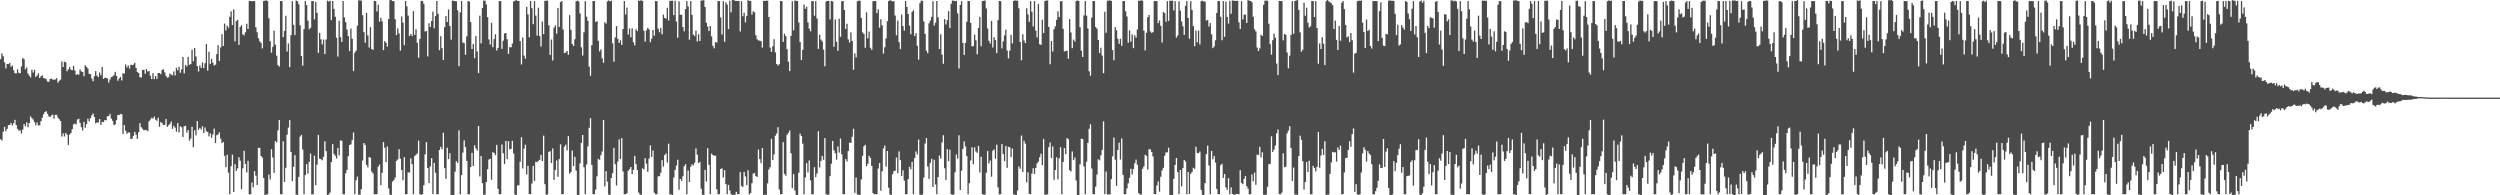 <svg xmlns="http://www.w3.org/2000/svg" width="1920" height="150"><path d="M0 45.474h1v61.453H0zM1 40.885h1v67.018H1zM2 43.231h1v57.954H2zM3 47.868h1v49.554H3zM4 52.542h1v48.142H4zM5 49.095h1v49.872H5zM6 49.249h1v46.828H6zM7 48.303h1v47.697H7zM8 51.274h1v43.156H8zM9 50.331h1v46.134H9zM10 53.844h1v40.918H10zM11 56.195h1v35.866H11zM12 56.348h1v39.735H12zM13 53.245h1v45.658H13zM14 55.980h1v44.399H14zM15 56.229h1v43.887H15zM16 51.061h1v51.453H16zM17 44.481h1v54.987H17zM18 45.573h1v49.643H18zM19 53.199h1v43.761H19zM20 51.782h1v42.209H20zM21 56.406h1v41.350H21zM22 58.049h1v36.393H22zM23 59.429h1v29.902H23zM24 53.483h1v37.221H24zM25 55.676h1v36.130H25zM26 53.666h1v40.075H26zM27 59.045h1v37.199H27zM28 57.955h1v36.157H28zM29 56.342h1v40.034H29zM30 59.928h1v36.299H30zM31 58.582h1v34.525H31zM32 57.898h1v32.529H32zM33 59.850h1v27.926H33zM34 60.228h1v25.809H34zM35 60.848h1v24.562H35zM36 62.606h1v24.775H36zM37 62.846h1v26.519H37zM38 60.677h1v29.160H38zM39 60.345h1v28.258H39zM40 61.130h1v26.917H40zM41 61.169h1v29.970H41zM42 61.047h1v27.180H42zM43 60.020h1v28.206H43zM44 63.480h1v26.761H44zM45 62.093h1v29.485H45zM46 61.176h1v31.776H46zM47 47.221h1v57.631H47zM48 51.469h1v50.966H48zM49 47.376h1v57.441H49zM50 47.781h1v54.388H50zM51 54.746h1v48.627H51zM52 53.256h1v58.039H52zM53 51.492h1v51.865H53zM54 53.453h1v48.618H54zM55 53.913h1v45.317H55zM56 50.526h1v45.033H56zM57 54.119h1v40.815H57zM58 57.491h1v37.990H58zM59 56.889h1v34.866H59zM60 57.394h1v33.838H60zM61 53.419h1v41.012H61zM62 54.895h1v42.822H62zM63 55.179h1v45.097H63zM64 58.589h1v35.008H64zM65 50.137h1v47.890H65zM66 51.453h1v43.884H66zM67 52.709h1v38.471H67zM68 56.701h1v36.574H68zM69 56.996h1v33.806H69zM70 60.338h1v28.215H70zM71 62.416h1v24.706H71zM72 58.624h1v31.225H72zM73 54.561h1v40.133H73zM74 58.067h1v35.930H74zM75 59.166h1v34.974H75zM76 55.657h1v35.729H76zM77 57.767h1v38.171H77zM78 51.478h1v42.142H78zM79 60.585h1v33.234H79zM80 59.653h1v32.518H80zM81 59.834h1v32.607H81zM82 60.198h1v29.023H82zM83 63.364h1v25.830H83zM84 61.022h1v26.473H84zM85 59.173h1v31.927H85zM86 58.738h1v34.038H86zM87 57.793h1v38.366H87zM88 55.174h1v40.380H88zM89 58.333h1v33.957H89zM90 61.995h1v26.326H90zM91 60.274h1v28.077H91zM92 59.132h1v28.350H92zM93 61.777h1v25.956H93zM94 56.314h1v46.526H94zM95 56.424h1v39.659H95zM96 49.491h1v50.922H96zM97 51.849h1v50.868H97zM98 50.260h1v51.449H98zM99 52.620h1v49.181H99zM100 49.736h1v56.999H100zM101 50.095h1v56.343H101zM102 49.635h1v54.713H102zM103 48.214h1v53.085H103zM104 52.194h1v51.227H104zM105 55.211h1v51.515H105zM106 56.060h1v45.546H106zM107 59.269h1v35.296H107zM108 59.562h1v38.107H108zM109 53.773h1v45.175H109zM110 53.494h1v46.702H110zM111 56.662h1v43.053H111zM112 53.066h1v46.919H112zM113 54.909h1v45.882H113zM114 54.613h1v38.514H114zM115 58.223h1v33.513H115zM116 60.715h1v29.725H116zM117 56.163h1v34.951H117zM118 60.796h1v28.700H118zM119 58.379h1v33.463H119zM120 60.562h1v32.202H120zM121 56.154h1v34.214H121zM122 56.042h1v41.408H122zM123 56.980h1v36.761H123zM124 53.792h1v40.803H124zM125 53.144h1v42.946H125zM126 55.570h1v40.353H126zM127 58.241h1v33.090H127zM128 59.583h1v37.782H128zM129 59.274h1v36.970H129zM130 56.543h1v38.636H130zM131 57.298h1v36.040H131zM132 57.788h1v41.165H132zM133 54.815h1v41.774H133zM134 57.951h1v40.110H134zM135 52.064h1v49.133H135zM136 53.957h1v40.604H136zM137 51.233h1v50.510H137zM138 55.888h1v41.092H138zM139 53.231h1v44.514H139zM140 43.783h1v61.405H140zM141 56.300h1v40.609H141zM142 49.798h1v46.855H142zM143 51.061h1v50.799H143zM144 43.684h1v56.212H144zM145 49.805h1v58.245H145zM146 49.212h1v57.183H146zM147 38.145h1v59.174H147zM148 47.033h1v65.997H148zM149 36.861h1v63.188H149zM150 43.346h1v60.581H150zM151 50.750h1v42.213H151zM152 54.874h1v44.791H152zM153 50.214h1v48.009H153zM154 52.176h1v47.233H154zM155 47.944h1v49.043H155zM156 52.366h1v49.854H156zM157 48.512h1v49.380H157zM158 33.831h1v66.956H158zM159 54.220h1v47.134H159zM160 39.716h1v65.035H160zM161 49.086h1v53.346H161zM162 45.163h1v60.602H162zM163 48.104h1v55.148H163zM164 50.304h1v48.414H164zM165 49.674h1v60.188H165zM166 41.586h1v62.300H166zM167 34.744h1v68.450H167zM168 46.843h1v54.848H168zM169 36.401h1v70.146H169zM170 26.244h1v83.705H170zM171 35.298h1v73.632H171zM172 18.118h1v101.563H172zM173 23.449h1v104.976H173zM174 19.663h1v99.176H174zM175 21.238h1v111.378H175zM176 12.881h1v136.249H176zM177 8.691h1v118.938H177zM178 19.194h1v99.519H178zM179 7.185h1v140.240H179zM180 31.803h1v94.337H180zM181 16.216h1v114.990H181zM182 15.280h1v114.005H182zM183 34.438h1v86.288H183zM184 20.576h1v102.836H184zM185 19.427h1v125.853H185zM186 26.445h1v102.831H186zM187 27.063h1v88.727H187zM188 24.790h1v101.046H188zM189 18.249h1v114.179H189zM190 22.231h1v101.259H190zM191 0.675h1v148.672H191zM192 0.758h1v148.391H192zM193 0.922h1v139.199H193zM194 0.874h1v142.971H194zM195 0.829h1v130.625H195zM196 20.927h1v113.985H196zM197 24.781h1v117.320H197zM198 29.315h1v84.207H198zM199 31.709h1v81.891H199zM200 32.975h1v86.835H200zM201 37.170h1v83.909H201zM202 0.730h1v135.919H202zM203 0.497h1v149.320H203zM204 0.320h1v149.105H204zM205 0.742h1v148.485H205zM206 13.982h1v120.046H206zM207 31.677h1v106.146H207zM208 40.448h1v74.131H208zM209 36.008h1v84.923H209zM210 23.554h1v109.265H210zM211 34.303h1v73.971H211zM212 42.751h1v66.510H212zM213 50.038h1v50.133H213zM214 51.128h1v41.069H214zM215 0.792h1v148.421H215zM216 0.847h1v148.325H216zM217 28.500h1v80.048H217zM218 23.751h1v115.986H218zM219 12.071h1v116.814H219zM220 39.597h1v63.831H220zM221 33.334h1v64.676H221zM222 51.485h1v40.732H222zM223 26.969h1v89.746H223zM224 0.845h1v138.269H224zM225 19.004h1v109.103H225zM226 26.983h1v92.135H226zM227 0.430h1v149.043H227zM228 0.968h1v148.824H228zM229 3.312h1v132.527H229zM230 19.480h1v85.443H230zM231 42.961h1v60.659H231zM232 50.432h1v64.431H232zM233 22.375h1v126.778H233zM234 0.865h1v133.582H234zM235 3.967h1v122.108H235zM236 15.903h1v117.425H236zM237 22.462h1v101.778H237zM238 21.343h1v96.599H238zM239 0.808h1v148.434H239zM240 0.842h1v148.368H240zM241 14.877h1v104.729H241zM242 1.419h1v140.758H242zM243 9.888h1v116.544H243zM244 40.643h1v63.007H244zM245 25.237h1v96.665H245zM246 30.187h1v92.062H246zM247 34.172h1v88.950H247zM248 30.439h1v90.048H248zM249 41.494h1v66.983H249zM250 30.386h1v85.720H250zM251 0.467h1v149.485H251zM252 1.225h1v148.192H252zM253 0.531h1v147.327H253zM254 15.454h1v108.993H254zM255 0.771h1v109.908H255zM256 6.814h1v111.380H256zM257 12.827h1v106.761H257zM258 28.954h1v92.749H258zM259 43.469h1v70.149H259zM260 15.978h1v103.325H260zM261 28.544h1v79.347H261zM262 32.135h1v75.955H262zM263 0.764h1v148.423H263zM264 13.367h1v135.786H264zM265 17.038h1v116.063H265zM266 22.717h1v107.734H266zM267 27.763h1v92.177H267zM268 39.283h1v72.058H268zM269 21.927h1v88.979H269zM270 29.775h1v77.862H270zM271 54.577h1v47.189H271zM272 40.416h1v108.710H272zM273 38.862h1v99.577H273zM274 19.730h1v115.924H274zM275 0.286h1v149.286H275zM276 0.215h1v149.329H276zM277 0.513h1v144.795H277zM278 11.749h1v111.494H278zM279 24.676h1v85.163H279zM280 32.785h1v78.496H280zM281 9.963h1v116.642H281zM282 27.242h1v101.330H282zM283 36.461h1v84.077H283zM284 20.835h1v100.378H284zM285 37.624h1v94.171H285zM286 38.331h1v94.866H286zM287 0.753h1v148.505H287zM288 0.840h1v148.309H288zM289 8.801h1v140.309H289zM290 3.646h1v124.351H290zM291 16.663h1v109.773H291zM292 13.607h1v128.551H292zM293 16.386h1v116.372H293zM294 38.500h1v70.632H294zM295 31.604h1v81.868H295zM296 32.863h1v91.595H296zM297 35.802h1v76.695H297zM298 14.607h1v130.071H298zM299 0.192h1v149.190H299zM300 0.000h1v150.000H300zM301 0.893h1v138.558H301zM302 0.867h1v137.457H302zM303 14.777h1v121.595H303zM304 26.923h1v96.613H304zM305 21.790h1v100.755H305zM306 25.635h1v88.938H306zM307 38.795h1v83.106H307zM308 12.637h1v117.890H308zM309 17.342h1v121.046H309zM310 34.712h1v85.965H310zM311 0.808h1v148.389H311zM312 4.914h1v144.255H312zM313 11.993h1v120.375H313zM314 27.704h1v104.917H314zM315 26.104h1v95.468H315zM316 27.631h1v98.451H316zM317 8.572h1v140.586H317zM318 26.754h1v93.113H318zM319 22.419h1v96.406H319zM320 32.865h1v84.946H320zM321 44.344h1v63.653H321zM322 29.881h1v119.241H322zM323 0.643h1v149.007H323zM324 0.726h1v148.366H324zM325 2.886h1v139.359H325zM326 24.140h1v94.459H326zM327 23.801h1v85.374H327zM328 43.339h1v85.755H328zM329 17.869h1v122.795H329zM330 20.741h1v107.075H330zM331 16.109h1v105.340H331zM332 8.894h1v140.247H332zM333 21.735h1v103.378H333zM334 12.362h1v120.313H334zM335 0.762h1v148.464H335zM336 10.634h1v138.510H336zM337 38.541h1v76.656H337zM338 27.736h1v85.024H338zM339 37.024h1v77.567H339zM340 46.042h1v55.956H340zM341 20.766h1v108.359H341zM342 12.275h1v125.081H342zM343 16.830h1v96.619H343zM344 7.194h1v115.026H344zM345 19.949h1v97.766H345zM346 30.466h1v119.325H346zM347 0.364h1v149.329H347zM348 0.710h1v149.105H348zM349 0.870h1v131.041H349zM350 0.936h1v122.856H350zM351 7.899h1v117.216H351zM352 50.782h1v49.339H352zM353 9.428h1v139.741H353zM354 0.863h1v133.614H354zM355 32.668h1v84.539H355zM356 33.158h1v74.603H356zM357 42.032h1v70.959H357zM358 27.953h1v95.601H358zM359 0.746h1v148.457H359zM360 1.243h1v147.965H360zM361 16.983h1v111.378H361zM362 37.637h1v79.723H362zM363 33.701h1v93.873H363zM364 44.714h1v66.848H364zM365 27.621h1v86.345H365zM366 39.532h1v76.162H366zM367 56.099h1v40.655H367zM368 12.041h1v123.422H368zM369 33.316h1v86.507H369zM370 6.164h1v134.525H370zM371 0.428h1v149.174H371zM372 0.526h1v148.956H372zM373 3.442h1v136.342H373zM374 13.213h1v116.743H374zM375 30.254h1v92.293H375zM376 34.204h1v87.727H376zM377 17.532h1v120.488H377zM378 36.273h1v80.595H378zM379 30.045h1v87.452H379zM380 26.310h1v92.939H380zM381 38.736h1v72.520H381zM382 36.820h1v108.213H382zM383 0.810h1v148.384H383zM384 0.872h1v148.293H384zM385 37.546h1v73.381H385zM386 31.236h1v86.441H386zM387 25.761h1v100.231H387zM388 25.346h1v82.920H388zM389 30.141h1v92.108H389zM390 41.382h1v67.073H390zM391 36.191h1v78.544H391zM392 36.360h1v78.002H392zM393 33.488h1v74.667H393zM394 1.053h1v116.804H394zM395 0.497h1v148.940H395zM396 0.169h1v149.696H396zM397 0.609h1v141.829H397zM398 0.787h1v141.378H398zM399 31.606h1v92.591H399zM400 49.519h1v55.864H400zM401 28.768h1v100.586H401zM402 42.682h1v71.508H402zM403 45.081h1v66.077H403zM404 5.257h1v128.697H404zM405 11.037h1v116.274H405zM406 28.622h1v120.355H406zM407 0.778h1v148.405H407zM408 6.251h1v134.706H408zM409 18.597h1v108.771H409zM410 0.863h1v138.118H410zM411 12.028h1v112.202H411zM412 27.331h1v97.116H412zM413 5.910h1v117.583H413zM414 27.686h1v95.095H414zM415 35.662h1v83.289H415zM416 16.521h1v107.191H416zM417 26.239h1v77.908H417zM418 0.680h1v140.735H418zM419 0.492h1v149.014H419zM420 0.490h1v148.901H420zM421 19.476h1v97.136H421zM422 42.183h1v73.930H422zM423 30.366h1v94.834H423zM424 46.511h1v67.512H424zM425 21.240h1v116.890H425zM426 19.505h1v110.975H426zM427 25.859h1v97.359H427zM428 6.198h1v129.565H428zM429 20.613h1v101.625H429zM430 1.616h1v109.253H430zM431 0.819h1v148.350H431zM432 22.662h1v126.482H432zM433 40.743h1v71.966H433zM434 40.366h1v70.758H434zM435 39.153h1v76.322H435zM436 42.071h1v62.481H436zM437 11.616h1v121.739H437zM438 22.923h1v109.172H438zM439 33.723h1v81.936H439zM440 35.307h1v92.223H440zM441 30.135h1v90.311H441zM442 0.986h1v130.059H442zM443 0.458h1v149.261H443zM444 1.085h1v148.629H444zM445 10.361h1v115.067H445zM446 36.372h1v73.337H446zM447 42.666h1v61.002H447zM448 24.815h1v103.635H448zM449 0.867h1v148.256H449zM450 12.813h1v113.451H450zM451 16.031h1v96.349H451zM452 51.139h1v46.988H452zM453 58.239h1v32.547H453zM454 34.696h1v91.927H454zM455 0.760h1v148.460H455zM456 0.854h1v148.304H456zM457 16.919h1v128.741H457zM458 16.200h1v119.240H458zM459 31.327h1v90.698H459zM460 39.494h1v83.232H460zM461 37.910h1v81.248H461zM462 44.845h1v71.493H462zM463 48.198h1v43.973H463zM464 17.097h1v126.036H464zM465 18.192h1v113.232H465zM466 1.055h1v138.530H466zM467 0.291h1v149.176H467zM468 0.982h1v148.718H468zM469 0.554h1v136.145H469zM470 33.293h1v99.700H470zM471 47.429h1v66.061H471zM472 28.706h1v97.388H472zM473 19.995h1v122.417H473zM474 29.897h1v94.180H474zM475 32.984h1v74.072H475zM476 30.938h1v91.222H476zM477 34.481h1v71.623H477zM478 22.353h1v109.327H478zM479 0.797h1v148.382H479zM480 11.094h1v138.080H480zM481 5.825h1v142.596H481zM482 26.516h1v104.633H482zM483 21.945h1v107.974H483zM484 28.599h1v99.680H484zM485 21.721h1v112.053H485zM486 32.423h1v98.057H486zM487 34.866h1v84.846H487zM488 22.435h1v103.623H488zM489 23.911h1v106.720H489zM490 0.547h1v147.313H490zM491 0.497h1v148.849H491zM492 0.190h1v149.634H492zM493 0.668h1v128.631H493zM494 23.605h1v106.532H494zM495 31.938h1v89.526H495zM496 23.254h1v102.461H496zM497 21.423h1v110.584H497zM498 22.602h1v99.217H498zM499 32.407h1v79.320H499zM500 29.670h1v90.867H500zM501 23.064h1v92.522H501zM502 27.374h1v120.616H502zM503 0.742h1v148.476H503zM504 0.854h1v148.299H504zM505 22.060h1v113.440H505zM506 24.788h1v110.511H506zM507 21.549h1v111.048H507zM508 26.358h1v96.571H508zM509 11.199h1v116.745H509zM510 13.804h1v105.273H510zM511 14.413h1v103.378H511zM512 5.972h1v118.798H512zM513 15.772h1v94.543H513zM514 0.675h1v148.615H514zM515 0.572h1v148.830H515zM516 0.584h1v149.302H516zM517 11.616h1v124.731H517zM518 0.552h1v129.892H518zM519 16.610h1v110.629H519zM520 29.004h1v93.694H520zM521 1.046h1v144.646H521zM522 11.307h1v126.109H522zM523 11.302h1v127.624H523zM524 20.739h1v114.695H524zM525 24.044h1v103.598H525zM526 7.038h1v119.061H526zM527 0.803h1v148.370H527zM528 4.923h1v126.056H528zM529 30.446h1v109.295H529zM530 0.851h1v127.207H530zM531 11.476h1v114.660H531zM532 26.553h1v100.526H532zM533 27.702h1v97.292H533zM534 23.536h1v90.423H534zM535 31.876h1v86.949H535zM536 26.326h1v98.862H536zM537 31.490h1v92.841H537zM538 0.446h1v144.449H538zM539 0.316h1v149.242H539zM540 0.137h1v149.744H540zM541 5.365h1v125.111H541zM542 17.443h1v122.014H542zM543 20.439h1v93.383H543zM544 23.870h1v102.628H544zM545 19.986h1v129.128H545zM546 27.958h1v90.069H546zM547 35.175h1v83.854H547zM548 37.109h1v82.548H548zM549 32.304h1v87.265H549zM550 32.769h1v112.637H550zM551 0.806h1v148.382H551zM552 0.849h1v148.299H552zM553 13.371h1v116.400H553zM554 26.521h1v102.728H554zM555 0.854h1v135.500H555zM556 32.082h1v98.620H556zM557 1.859h1v139.510H557zM558 3.511h1v145.631H558zM559 22.350h1v119.613H559zM560 0.636h1v145.644H560zM561 9.487h1v139.671H561zM562 0.005h1v149.995H562zM563 0.000h1v149.602H563zM564 0.625h1v149.004H564zM565 0.719h1v146.580H565zM566 0.771h1v148.338H566zM567 0.707h1v148.460H567zM568 24.174h1v108.013H568zM569 0.966h1v141.762H569zM570 12.488h1v131.126H570zM571 9.805h1v122.248H571zM572 17.173h1v118.311H572zM573 12.124h1v129.984H573zM574 0.151h1v130.604H574zM575 0.639h1v148.734H575zM576 0.737h1v147.475H576zM577 11.208h1v129.590H577zM578 8.656h1v124.715H578zM579 9.455h1v123.339H579zM580 27.026h1v108.233H580zM581 30.139h1v105.743H581zM582 31.011h1v83.909H582zM583 31.247h1v90.959H583zM584 31.664h1v93.658H584zM585 36.486h1v77.205H585zM586 0.700h1v149.171H586zM587 0.604h1v148.917H587zM588 0.554h1v149.121H588zM589 0.497h1v140.366H589zM590 13.076h1v117.061H590zM591 36.568h1v91.829H591zM592 39.883h1v66.736H592zM593 35.518h1v87.432H593zM594 30.112h1v88.515H594zM595 40.265h1v63.914H595zM596 49.157h1v53.442H596zM597 50.333h1v47.343H597zM598 49.287h1v96.258H598zM599 0.776h1v148.400H599zM600 0.858h1v148.293H600zM601 32.140h1v77.059H601zM602 25.930h1v107.675H602zM603 27.743h1v107.235H603zM604 37.834h1v65.626H604zM605 47.404h1v54.564H605zM606 54.554h1v45.704H606zM607 27.605h1v90.176H607zM608 0.858h1v143.580H608zM609 23.284h1v110.465H609zM610 0.350h1v145.960H610zM611 0.666h1v148.986H611zM612 0.735h1v149.055H612zM613 17.317h1v115.280H613zM614 32.185h1v70.405H614zM615 46.083h1v58.343H615zM616 38.308h1v71.987H616zM617 3.481h1v145.667H617zM618 6.683h1v129.657H618zM619 5.175h1v120.068H619zM620 17.216h1v115.200H620zM621 22.014h1v101.172H621zM622 24.076h1v114.452H622zM623 0.794h1v148.457H623zM624 0.847h1v148.304H624zM625 12.078h1v116.354H625zM626 0.849h1v135.205H626zM627 14.172h1v119.025H627zM628 37.518h1v63.323H628zM629 26.667h1v101.925H629zM630 30.430h1v93.168H630zM631 31.801h1v87.949H631zM632 38.104h1v84.621H632zM633 50.894h1v55.205H633zM634 1.055h1v148.109H634zM635 0.650h1v148.984H635zM636 0.714h1v148.789H636zM637 14.941h1v120.325H637zM638 0.735h1v124.982H638zM639 1.089h1v107.143H639zM640 35.900h1v79.611H640zM641 14.948h1v102.746H641zM642 32.078h1v90.547H642zM643 39.036h1v73.417H643zM644 14.440h1v102.792H644zM645 28.255h1v78.118H645zM646 0.968h1v117.550H646zM647 0.758h1v148.439H647zM648 7.663h1v141.490H648zM649 22.220h1v99.952H649zM650 18.235h1v105.768H650zM651 30.235h1v85.804H651zM652 32.689h1v76.828H652zM653 24.902h1v84.923H653zM654 31.387h1v73.625H654zM655 53.579h1v45.294H655zM656 40.981h1v107.126H656zM657 44.078h1v92.246H657zM658 0.936h1v148.466H658zM659 0.483h1v149.032H659zM660 0.586h1v149.185H660zM661 13.779h1v124.028H661zM662 24.879h1v94.807H662zM663 26.086h1v86.322H663zM664 36.644h1v74.585H664zM665 9.492h1v118.221H665zM666 29.446h1v96.285H666zM667 24.284h1v95.367H667zM668 36.658h1v84.578H668zM669 38.253h1v89.190H669zM670 0.952h1v147.329H670zM671 0.767h1v148.499H671zM672 0.849h1v148.293H672zM673 10.011h1v139.140H673zM674 7.100h1v122.394H674zM675 21.254h1v103.937H675zM676 14.731h1v131.779H676zM677 19.478h1v112.103H677zM678 41.096h1v73.047H678zM679 36.344h1v75.479H679zM680 29.441h1v98.581H680zM681 16.287h1v99.700H681zM682 0.881h1v143.305H682zM683 0.103h1v149.206H683zM684 0.613h1v149.274H684zM685 1.039h1v132.801H685zM686 0.881h1v130.581H686zM687 11.922h1v119.151H687zM688 27.159h1v93.820H688zM689 15.834h1v117.189H689zM690 32.343h1v83.912H690zM691 37.701h1v85.292H691zM692 11.163h1v124.005H692zM693 20.041h1v110.742H693zM694 23.515h1v115.210H694zM695 0.755h1v148.457H695zM696 5.390h1v143.756H696zM697 10.730h1v126.752H697zM698 19.753h1v108.350H698zM699 26.312h1v103.628H699zM700 9.098h1v115.234H700zM701 7.839h1v141.302H701zM702 27.679h1v93.701H702zM703 25.438h1v90.879H703zM704 35.131h1v83.534H704zM705 45.799h1v61.380H705zM706 2.467h1v147.047H706zM707 0.531h1v149.343H707zM708 0.595h1v148.830H708zM709 16.468h1v119.963H709zM710 25.996h1v84.218H710zM711 38.914h1v67.105H711zM712 40.867h1v86.988H712zM713 17.935h1v119.467H713zM714 15.818h1v109.238H714zM715 12.897h1v109.048H715zM716 0.861h1v142.763H716zM717 19.684h1v102.998H717zM718 17.338h1v124.379H718zM719 0.751h1v148.457H719zM720 13.307h1v122.664H720zM721 37.679h1v81.756H721zM722 26.321h1v95.491H722zM723 41.904h1v67.560H723zM724 48.951h1v54.862H724zM725 14.623h1v114.628H725zM726 18.810h1v119.405H726zM727 15.468h1v99.018H727zM728 8.542h1v115.264H728zM729 21.570h1v93.358H729zM730 2.852h1v146.368H730zM731 0.417h1v149.213H731zM732 0.538h1v148.801H732zM733 0.904h1v131.471H733zM734 0.687h1v117.953H734zM735 10.279h1v111.558H735zM736 52.622h1v51.293H736zM737 3.799h1v142.113H737zM738 0.858h1v130.219H738zM739 32.973h1v81.414H739zM740 42.174h1v66.365H740zM741 32.902h1v79.625H741zM742 16.768h1v103.154H742zM743 0.737h1v148.457H743zM744 0.861h1v139.842H744zM745 17.574h1v105.624H745zM746 35.573h1v77.480H746zM747 35.415h1v90.701H747zM748 26.644h1v86.535H748zM749 30.931h1v85.434H749zM750 41.686h1v75.741H750zM751 21.442h1v90.604H751zM752 12.927h1v119.506H752zM753 35.534h1v84.848H753zM754 0.803h1v148.338H754zM755 0.609h1v148.878H755zM756 0.341h1v149.126H756zM757 6.539h1v126.081H757zM758 21.934h1v94.081H758zM759 31.350h1v94.257H759zM760 33.369h1v89.915H760zM761 16.022h1v119.714H761zM762 36.477h1v79.242H762zM763 28.580h1v86.207H763zM764 30.725h1v91.195H764zM765 40.750h1v70.343H765zM766 15.461h1v128.405H766zM767 0.769h1v148.512H767zM768 0.874h1v148.274H768zM769 37.148h1v73.458H769zM770 31.803h1v86.551H770zM771 27.161h1v96.629H771zM772 22.781h1v89.352H772zM773 38.775h1v90.128H773zM774 44.831h1v67.899H774zM775 38.965h1v74.177H775zM776 26.802h1v93.838H776zM777 33.309h1v80.744H777zM778 0.730h1v148.551H778zM779 0.275h1v149.261H779zM780 0.497h1v149.313H780zM781 0.515h1v145.889H781zM782 6.372h1v121.451H782zM783 32.238h1v97.425H783zM784 46.291h1v57.800H784zM785 26.296h1v105.821H785zM786 31.146h1v76.921H786zM787 33.089h1v77.246H787zM788 6.310h1v133.706H788zM789 11.112h1v121.224H789zM790 16.791h1v132.104H790zM791 0.817h1v148.384H791zM792 9.000h1v124.301H792zM793 20.345h1v108.883H793zM794 0.861h1v132.760H794zM795 23.502h1v105.544H795zM796 28.732h1v96.736H796zM797 2.895h1v121.281H797zM798 34.012h1v86.764H798zM799 34.440h1v83.578H799zM800 15.106h1v111.739H800zM801 25.413h1v81.382H801zM802 0.801h1v148.688H802zM803 0.352h1v149.256H803zM804 0.362h1v148.851H804zM805 20.611h1v92.373H805zM806 49.363h1v60.028H806zM807 31.490h1v89.968H807zM808 39.562h1v72.962H808zM809 22.456h1v115.690H809zM810 20.219h1v110.375H810zM811 15.278h1v105.514H811zM812 8.636h1v129.114H812zM813 13.177h1v108.441H813zM814 0.970h1v112.146H814zM815 0.822h1v148.345H815zM816 22.044h1v102.362H816zM817 39.521h1v74.200H817zM818 39.164h1v79.210H818zM819 38.935h1v67.089H819zM820 45.113h1v61.811H820zM821 14.713h1v115.988H821zM822 24.950h1v106.741H822zM823 36.974h1v79.327H823zM824 30.418h1v92.525H824zM825 31.892h1v89.101H825zM826 0.657h1v137.933H826zM827 0.346h1v149.654H827zM828 0.742h1v149.183H828zM829 20.956h1v105.248H829zM830 38.912h1v67.560H830zM831 43.751h1v63.076H831zM832 11.879h1v115.891H832zM833 0.842h1v148.281H833zM834 12.030h1v112.119H834zM835 21.881h1v87.846H835zM836 54.744h1v44.196H836zM837 58.150h1v37.263H837zM838 13.497h1v115.942H838zM839 0.760h1v148.414H839zM840 0.847h1v148.297H840zM841 20.739h1v122.598H841zM842 22.064h1v111.996H842zM843 30.654h1v91.653H843zM844 40.727h1v82.426H844zM845 36.671h1v82.694H845zM846 42.716h1v72.362H846zM847 56.195h1v37.027H847zM848 9.011h1v140.124H848zM849 25.120h1v106.562H849zM850 0.506h1v148.789H850zM851 0.444h1v148.906H851zM852 0.183h1v149.119H852zM853 0.694h1v136.866H853zM854 38.429h1v81.646H854zM855 46.268h1v59.393H855zM856 20.833h1v101.833H856zM857 23.312h1v119.426H857zM858 29.750h1v85.463H858zM859 33.685h1v75.894H859zM860 29.778h1v92.815H860zM861 35.236h1v71.034H861zM862 0.785h1v133.573H862zM863 0.822h1v148.357H863zM864 8.665h1v140.481H864zM865 12.666h1v132.076H865zM866 32.803h1v108.043H866zM867 23.364h1v113.168H867zM868 32.053h1v97.519H868zM869 26.488h1v107.492H869zM870 36.946h1v92.834H870zM871 27.157h1v98.222H871zM872 28.958h1v93.614H872zM873 22.643h1v103.857H873zM874 0.437h1v147.942H874zM875 0.641h1v148.759H875zM876 0.158h1v149.245H876zM877 0.549h1v129.096H877zM878 23.557h1v104.218H878zM879 38.681h1v80.190H879zM880 25.079h1v94.552H880zM881 13.229h1v116.976H881zM882 11.444h1v103.156H882zM883 24.126h1v90.609H883zM884 25.255h1v91.465H884zM885 24.687h1v95.486H885zM886 0.863h1v148.135H886zM887 0.764h1v148.432H887zM888 0.847h1v141.659H888zM889 17.780h1v121.541H889zM890 15.726h1v131.513H890zM891 19.826h1v115.951H891zM892 32.682h1v98.242H892zM893 9.100h1v119.787H893zM894 10.098h1v109.542H894zM895 16.679h1v100.398H895zM896 0.847h1v116.143H896zM897 16.070h1v97.388H897zM898 0.584h1v149.105H898zM899 0.549h1v149.229H899zM900 0.547h1v149.158H900zM901 8.045h1v129.325H901zM902 0.858h1v125.804H902zM903 28.903h1v92.422H903zM904 27.280h1v104.937H904zM905 1.041h1v147.990H905zM906 8.169h1v122.399H906zM907 16.450h1v126.674H907zM908 20.215h1v108.927H908zM909 26.820h1v96.056H909zM910 4.468h1v119.597H910zM911 0.819h1v148.407H911zM912 13.772h1v118.254H912zM913 29.757h1v119.215H913zM914 0.851h1v132.607H914zM915 7.610h1v124.484H915zM916 20.064h1v108.787H916zM917 35.468h1v94.173H917zM918 23.495h1v89.176H918zM919 32.481h1v84.981H919zM920 23.492h1v94.186H920zM921 34.119h1v82.328H921zM922 0.943h1v144.852H922zM923 0.460h1v149.133H923zM924 1.174h1v148.576H924zM925 1.156h1v139.503H925zM926 15.793h1v102.604H926zM927 15.317h1v96.502H927zM928 20.398h1v106.674H928zM929 17.736h1v131.390H929zM930 26.301h1v89.638H930zM931 36.964h1v85.356H931zM932 35.619h1v84.159H932zM933 30.949h1v93.861H933zM934 9.949h1v135.097H934zM935 0.792h1v148.407H935zM936 0.861h1v148.281H936zM937 12.904h1v113.960H937zM938 30.924h1v94.889H938zM939 0.858h1v135.797H939zM940 28.198h1v105.400H940zM941 1.208h1v142.703H941zM942 12.982h1v132.825H942zM943 18.068h1v118.792H943zM944 0.652h1v148.515H944zM945 10.586h1v133.342H945zM946 0.350h1v148.611H946zM947 0.524h1v149.009H947zM948 0.668h1v148.819H948zM949 0.591h1v148.318H949zM950 0.682h1v148.379H950zM951 17.136h1v132.049H951zM952 22.211h1v108.489H952zM953 0.925h1v139.549H953zM954 14.925h1v126.551H954zM955 11.192h1v126.182H955zM956 11.286h1v123.928H956zM957 17.674h1v125.315H957zM958 0.073h1v144.807H958zM959 0.517h1v148.801H959zM960 0.771h1v148.361H960zM961 1.669h1v132.325H961zM962 12.861h1v126.374H962zM963 22.401h1v110.133H963zM964 24.106h1v117.810H964zM965 36.504h1v82.207H965zM966 39.116h1v80.012H966zM967 37.189h1v75.534H967zM968 26.614h1v94.278H968zM969 27.621h1v89.304H969zM970 3.683h1v145.892H970zM971 0.581h1v149.073H971zM972 0.339h1v149.094H972zM973 0.636h1v142.834H973zM974 18.157h1v108.022H974zM975 33.875h1v91.914H975zM976 41.986h1v62.740H976zM977 30.890h1v85.862H977zM978 25.825h1v89.016H978zM979 28.988h1v82.774H979zM980 48.848h1v53.497H980zM981 57.644h1v41.801H981zM982 0.728h1v148.386H982zM983 0.767h1v148.421H983zM984 0.847h1v147.095H984zM985 30.995h1v86.789H985zM986 26.024h1v102.495H986zM987 26.711h1v101.357H987zM988 40.265h1v62.177H988zM989 52.460h1v47.821H989zM990 42.769h1v54.127H990zM991 26.846h1v86.894H991zM992 0.863h1v138.073H992zM993 25.887h1v102.808H993zM994 0.785h1v148.670H994zM995 0.433h1v148.997H995zM996 0.032h1v149.654H996zM997 7.613h1v112.222H997zM998 24.875h1v79.318H998zM999 39.720h1v67.636H999zM1000 38.175h1v85.580H1000zM1001 2.058h1v143.561H1001zM1002 12.083h1v127.812H1002zM1003 5.965h1v118.448H1003zM1004 17.404h1v114.726H1004zM1005 21.149h1v102.252H1005zM1006 20.160h1v129.021H1006zM1007 0.748h1v148.480H1007zM1008 0.822h1v126.502H1008zM1009 13.131h1v115.846H1009zM1010 0.847h1v130.762H1010zM1011 21.492h1v106.667H1011zM1012 48.878h1v52.490H1012zM1013 33.353h1v95.455H1013zM1014 37.626h1v81.817H1014zM1015 28.542h1v85.811H1015zM1016 33.611h1v85.370H1016zM1017 49.986h1v58.446H1017zM1018 0.883h1v148.956H1018zM1019 0.018h1v149.540H1019zM1020 0.966h1v148.492H1020zM1021 1.776h1v131.764H1021zM1022 2.538h1v122.163H1022zM1023 4.012h1v112.600H1023zM1024 22.259h1v94.829H1024zM1025 15.827h1v101.057H1025zM1026 30.611h1v93.511H1026zM1027 38.402h1v74.866H1027zM1028 19.897h1v95.280H1028zM1029 31.297h1v80.535H1029zM1030 2.076h1v147.109H1030zM1031 0.826h1v148.343H1031zM1032 6.963h1v125.486H1032zM1033 19.141h1v102.282H1033zM1034 28.750h1v92.456H1034zM1035 27.896h1v87.359H1035zM1036 32.327h1v76.232H1036zM1037 25.349h1v87.402H1037zM1038 30.904h1v72.128H1038zM1039 55.746h1v42.857H1039zM1040 41.274h1v106.073H1040zM1041 40.627h1v100.827H1041zM1042 0.920h1v148.389H1042zM1043 0.513h1v149.261H1043zM1044 0.538h1v148.615H1044zM1045 0.529h1v131.977H1045zM1046 17.411h1v100.391H1046zM1047 24.561h1v88.524H1047zM1048 36.832h1v78.160H1048zM1049 14.985h1v109.130H1049zM1050 23.811h1v92.140H1050zM1051 22.890h1v95.024H1051zM1052 35.271h1v83.795H1052zM1053 37.253h1v88.821H1053zM1054 0.829h1v148.343H1054zM1055 0.794h1v148.460H1055zM1056 0.778h1v146.072H1056zM1057 0.856h1v143.323H1057zM1058 31.611h1v107.245H1058zM1059 8.498h1v117.741H1059zM1060 1.776h1v127.265H1060zM1061 29.052h1v99.863H1061zM1062 34.998h1v71.760H1062zM1063 35.360h1v92.921H1063zM1064 25.990h1v90.513H1064zM1065 26.434h1v87.420H1065zM1066 0.584h1v143.733H1066zM1067 0.270h1v149.387H1067zM1068 0.627h1v149.217H1068zM1069 0.577h1v148.808H1069zM1070 0.698h1v123.055H1070zM1071 10.577h1v120.906H1071zM1072 26.921h1v98.155H1072zM1073 18.993h1v100.126H1073zM1074 34.980h1v79.192H1074zM1075 34.035h1v76.695H1075zM1076 19.254h1v113.468H1076zM1077 21.069h1v107.224H1077zM1078 22.726h1v126.464H1078zM1079 0.840h1v148.331H1079zM1080 1.479h1v133.774H1080zM1081 10.341h1v124.790H1081zM1082 14.754h1v119.936H1082zM1083 23.744h1v100.657H1083zM1084 6.651h1v116.390H1084zM1085 0.861h1v141.794H1085zM1086 26.521h1v96.574H1086zM1087 19.975h1v95.385H1087zM1088 28.606h1v86.548H1088zM1089 43.785h1v63.172H1089zM1090 1.009h1v148.560H1090zM1091 0.414h1v149.448H1091zM1092 2.165h1v146.191H1092zM1093 0.636h1v142.751H1093zM1094 25.259h1v89.853H1094zM1095 40.803h1v64.825H1095zM1096 19.929h1v104.298H1096zM1097 21.673h1v112.129H1097zM1098 13.284h1v112.767H1098zM1099 13.724h1v128.727H1099zM1100 14.085h1v118.210H1100zM1101 21.259h1v105.514H1101zM1102 1.376h1v147.759H1102zM1103 0.824h1v148.366H1103zM1104 9.238h1v121.842H1104zM1105 34.190h1v87.372H1105zM1106 23.515h1v99.886H1106zM1107 38.045h1v79.934H1107zM1108 50.510h1v53.269H1108zM1109 10.796h1v127.510H1109zM1110 11.270h1v116.159H1110zM1111 16.376h1v99.611H1111zM1112 14.857h1v111.222H1112zM1113 26.871h1v89.879H1113zM1114 0.357h1v149.176H1114zM1115 0.366h1v149.254H1115zM1116 0.948h1v148.940H1116zM1117 0.515h1v125.477H1117zM1118 1.064h1v117.816H1118zM1119 6.750h1v121.721H1119zM1120 39.221h1v88.027H1120zM1121 0.851h1v144.113H1121zM1122 8.569h1v132.424H1122zM1123 29.457h1v84.859H1123zM1124 41.512h1v72.197H1124zM1125 30.368h1v76.347H1125zM1126 14.390h1v134.772H1126zM1127 0.719h1v148.453H1127zM1128 7.191h1v141.955H1128zM1129 20.332h1v103.596H1129zM1130 30.466h1v83.429H1130zM1131 31.986h1v94.257H1131zM1132 23.454h1v95.283H1132zM1133 32.265h1v83.454H1133zM1134 44.531h1v73.500H1134zM1135 12.037h1v99.752H1135zM1136 27.351h1v107.036H1136zM1137 29.938h1v88.837H1137zM1138 0.469h1v148.764H1138zM1139 0.494h1v149.483H1139zM1140 0.581h1v148.723H1140zM1141 0.586h1v132.305H1141zM1142 13.454h1v113.664H1142zM1143 34.138h1v95.816H1143zM1144 22.151h1v104.262H1144zM1145 28.114h1v103.999H1145zM1146 38.171h1v78.863H1146zM1147 24.085h1v99.066H1147zM1148 39.420h1v80.929H1148zM1149 32.094h1v76.592H1149zM1150 3.699h1v145.448H1150zM1151 0.833h1v148.345H1151zM1152 0.851h1v148.295H1152zM1153 39.027h1v72.122H1153zM1154 34.598h1v81.765H1154zM1155 23.948h1v99.693H1155zM1156 24.529h1v97.448H1156zM1157 37.608h1v78.448H1157zM1158 46.619h1v59.265H1158zM1159 38.741h1v78.824H1159zM1160 33.707h1v81.691H1160zM1161 32.364h1v74.731H1161zM1162 0.389h1v148.753H1162zM1163 0.243h1v149.171H1163zM1164 0.286h1v149.412H1164zM1165 0.607h1v141.446H1165zM1166 0.932h1v138.260H1166zM1167 33.712h1v95.542H1167zM1168 38.535h1v63.532H1168zM1169 21.842h1v111.412H1169zM1170 42.160h1v67.954H1170zM1171 17.173h1v100.496H1171zM1172 17.008h1v119.941H1172zM1173 17.834h1v105.635H1173zM1174 6.736h1v142.243H1174zM1175 0.806h1v148.386H1175zM1176 2.854h1v117.377H1176zM1177 13.882h1v113.669H1177zM1178 0.865h1v130.391H1178zM1179 25.967h1v103.898H1179zM1180 37.594h1v69.528H1180zM1181 0.829h1v118.448H1181zM1182 33.994h1v86.379H1182zM1183 16.477h1v98.056H1183zM1184 25.225h1v97.798H1184zM1185 24.813h1v85.216H1185zM1186 0.570h1v143.477H1186zM1187 0.586h1v149.343H1187zM1188 0.540h1v148.494H1188zM1189 15.047h1v107.466H1189zM1190 38.315h1v81.202H1190zM1191 35.019h1v85.020H1191zM1192 44.623h1v68.677H1192zM1193 22.057h1v118.767H1193zM1194 20.652h1v108.377H1194zM1195 15.072h1v110.577H1195zM1196 15.122h1v134.019H1196zM1197 22.245h1v104.010H1197zM1198 7.617h1v141.513H1198zM1199 0.783h1v148.382H1199zM1200 23.259h1v103.310H1200zM1201 37.729h1v74.532H1201zM1202 38.825h1v77.027H1202zM1203 37.175h1v73.461H1203zM1204 47.850h1v57.668H1204zM1205 4.241h1v129.203H1205zM1206 24.786h1v113.472H1206zM1207 37.679h1v80.854H1207zM1208 28.649h1v100.012H1208zM1209 30.180h1v90.485H1209zM1210 0.545h1v132.222H1210zM1211 0.520h1v149.306H1211zM1212 4.880h1v145.026H1212zM1213 5.157h1v122.973H1213zM1214 28.851h1v84.172H1214zM1215 42.755h1v63.864H1215zM1216 12.087h1v121.865H1216zM1217 0.865h1v148.286H1217zM1218 13.122h1v107.038H1218zM1219 18.899h1v92.943H1219zM1220 55.710h1v44.404H1220zM1221 57.305h1v34.862H1221zM1222 17.695h1v131.467H1222zM1223 0.819h1v148.341H1223zM1224 0.847h1v148.299H1224zM1225 18.446h1v116.072H1225zM1226 19.524h1v110.813H1226zM1227 31.441h1v96.402H1227zM1228 37.253h1v86.464H1228zM1229 40.661h1v79.316H1229zM1230 44.804h1v71.410H1230zM1231 53.925h1v37.977H1231zM1232 14.557h1v126.867H1232zM1233 23.678h1v109.153H1233zM1234 0.993h1v148.309H1234zM1235 0.309h1v149.437H1235zM1236 0.618h1v149.082H1236zM1237 0.579h1v135.946H1237zM1238 29.832h1v102.458H1238zM1239 44.183h1v63.726H1239zM1240 19.254h1v104.976H1240zM1241 21.627h1v116.709H1241zM1242 31.739h1v79.350H1242zM1243 32.089h1v91.595H1243zM1244 31.409h1v77.352H1244zM1245 33.994h1v70.009H1245zM1246 0.774h1v148.389H1246zM1247 0.792h1v148.418H1247zM1248 12.490h1v136.658H1248zM1249 17.493h1v124.530H1249zM1250 23.904h1v120.229H1250zM1251 33.822h1v112.690H1251zM1252 18.674h1v116.249H1252zM1253 26.582h1v109.494H1253zM1254 32.034h1v93.491H1254zM1255 29.063h1v98.977H1255zM1256 27.372h1v102.442H1256zM1257 18.963h1v107.793H1257zM1258 1.279h1v147.910H1258zM1259 0.339h1v149.219H1259zM1260 0.593h1v149.210H1260zM1261 0.684h1v136.036H1261zM1262 24.001h1v104.498H1262zM1263 25.058h1v94.646H1263zM1264 23.918h1v100.547H1264zM1265 11.016h1v130.153H1265zM1266 31.789h1v91.483H1266zM1267 22.895h1v94.287H1267zM1268 23.676h1v95.811H1268zM1269 28.427h1v89.126H1269zM1270 0.861h1v148.313H1270zM1271 0.790h1v148.430H1271zM1272 0.861h1v139.922H1272zM1273 25.708h1v104.839H1273zM1274 24.140h1v109.856H1274zM1275 15.807h1v116.718H1275zM1276 28.681h1v101.442H1276zM1277 1.392h1v125.305H1277zM1278 19.798h1v101.856H1278zM1279 0.870h1v114.664H1279zM1280 4.156h1v108.404H1280zM1281 18.883h1v89.851H1281zM1282 0.970h1v146.834H1282zM1283 0.401h1v149.430H1283zM1284 0.597h1v148.718H1284zM1285 0.883h1v133.806H1285zM1286 19.771h1v107.922H1286zM1287 24.861h1v103.417H1287zM1288 13.378h1v117.597H1288zM1289 7.187h1v141.179H1289zM1290 10.876h1v127.679H1290zM1291 10.231h1v121.497H1291zM1292 13.378h1v111.742H1292zM1293 12.728h1v108.711H1293zM1294 2.005h1v147.171H1294zM1295 0.829h1v148.357H1295zM1296 6.816h1v130.016H1296zM1297 0.851h1v148.288H1297zM1298 13.360h1v117.956H1298zM1299 5.983h1v128.219H1299zM1300 24.049h1v108.306H1300zM1301 21.996h1v106.036H1301zM1302 30.226h1v91.028H1302zM1303 27.255h1v92.586H1303zM1304 25.779h1v92.852H1304zM1305 33.067h1v97.450H1305zM1306 1.563h1v147.624H1306zM1307 0.602h1v148.753H1307zM1308 0.517h1v148.785H1308zM1309 0.579h1v140.524H1309zM1310 29.860h1v95.301H1310zM1311 17.381h1v92.884H1311zM1312 20.551h1v105.095H1312zM1313 11.668h1v137.471H1313zM1314 25.921h1v94.205H1314zM1315 35.159h1v79.036H1315zM1316 34.753h1v83.527H1316zM1317 28.935h1v88.874H1317zM1318 7.198h1v139.432H1318zM1319 0.780h1v148.485H1319zM1320 0.865h1v146.915H1320zM1321 19.384h1v109.105H1321zM1322 33.360h1v91.735H1322zM1323 0.854h1v128.050H1323zM1324 16.557h1v119.030H1324zM1325 0.758h1v143.836H1325zM1326 7.704h1v141.433H1326zM1327 20.306h1v116.027H1327zM1328 0.760h1v148.368H1328zM1329 10.142h1v131.568H1329zM1330 0.316h1v148.894H1330zM1331 0.483h1v149.341H1331zM1332 0.238h1v149.634H1332zM1333 0.707h1v141.073H1333zM1334 0.629h1v143.996H1334zM1335 17.379h1v131.808H1335zM1336 13.621h1v119.840H1336zM1337 0.932h1v148.178H1337zM1338 7.516h1v123.886H1338zM1339 7.272h1v125.665H1339zM1340 19.741h1v111.813H1340zM1341 14.676h1v124.383H1341zM1342 1.392h1v147.995H1342zM1343 0.666h1v148.675H1343zM1344 0.799h1v148.066H1344zM1345 5.777h1v126.420H1345zM1346 13.506h1v120.936H1346zM1347 20.950h1v115.450H1347zM1348 24.323h1v106.642H1348zM1349 35.538h1v79.941H1349zM1350 35.358h1v86.107H1350zM1351 34.300h1v84.578H1351zM1352 20.421h1v97.491H1352zM1353 24.003h1v92.941H1353zM1354 0.783h1v149.091H1354zM1355 0.437h1v149.352H1355zM1356 0.357h1v149.279H1356zM1357 0.488h1v141.176H1357zM1358 29.755h1v98.201H1358zM1359 33.758h1v90.657H1359zM1360 39.354h1v66.523H1360zM1361 33.078h1v93.493H1361zM1362 24.760h1v88.434H1362zM1363 43.778h1v66.642H1363zM1364 48.734h1v53.598H1364zM1365 55.092h1v42.005H1365zM1366 0.902h1v148.276H1366zM1367 0.806h1v148.430H1367zM1368 1.756h1v144.527H1368zM1369 28.727h1v95.214H1369zM1370 26.674h1v103.804H1370zM1371 21.572h1v111.428H1371zM1372 47.031h1v55.095H1372zM1373 51.704h1v46.960H1373zM1374 43.044h1v54.912H1374zM1375 26.791h1v87.240H1375zM1376 0.849h1v134.864H1376zM1377 29.162h1v95.157H1377zM1378 0.707h1v148.769H1378zM1379 0.655h1v148.906H1379zM1380 0.037h1v149.046H1380zM1381 12.440h1v101.817H1381zM1382 47.005h1v54.184H1382zM1383 47.207h1v64.587H1383zM1384 22.771h1v101.417H1384zM1385 0.854h1v144.676H1385zM1386 15.248h1v122.570H1386zM1387 6.450h1v118.697H1387zM1388 21.348h1v112.097H1388zM1389 20.943h1v100.107H1389zM1390 5.770h1v143.417H1390zM1391 0.792h1v148.418H1391zM1392 0.845h1v125.507H1392zM1393 0.870h1v125.461H1393zM1394 10.446h1v126.070H1394zM1395 18.704h1v109.094H1395zM1396 49.322h1v53.271H1396zM1397 31.629h1v95.235H1397zM1398 38.207h1v82.339H1398zM1399 29.796h1v85.857H1399zM1400 32.893h1v85.992H1400zM1401 50.217h1v56.363H1401zM1402 0.792h1v149.105H1402zM1403 0.664h1v148.890H1403zM1404 2.570h1v145.752H1404zM1405 0.522h1v135.450H1405zM1406 0.783h1v125.019H1406zM1407 6.477h1v110.844H1407zM1408 23.795h1v89.304H1408zM1409 12.257h1v109.132H1409zM1410 29.757h1v86.988H1410zM1411 38.887h1v76.480H1411zM1412 21.462h1v89.480H1412zM1413 31.185h1v79.817H1413zM1414 0.849h1v148.400H1414zM1415 0.835h1v148.359H1415zM1416 17.294h1v118.510H1416zM1417 13.030h1v106.802H1417zM1418 30.869h1v96.585H1418zM1419 29.333h1v85.784H1419zM1420 31.476h1v76.200H1420zM1421 27.166h1v86.299H1421zM1422 29.929h1v72.041H1422zM1423 55.083h1v43.401H1423zM1424 37.653h1v104.473H1424zM1425 42.064h1v93.482H1425zM1426 0.284h1v148.650H1426zM1427 0.721h1v148.979H1427zM1428 0.195h1v141.810H1428zM1429 6.658h1v128.057H1429zM1430 29.505h1v91.334H1430zM1431 23.172h1v84.772H1431zM1432 36.607h1v83.758H1432zM1433 13.321h1v113.342H1433zM1434 31.396h1v84.273H1434zM1435 26.749h1v90.865H1435zM1436 30.810h1v88.352H1436zM1437 40.192h1v84.795H1437zM1438 0.758h1v148.382H1438zM1439 0.726h1v148.535H1439zM1440 3.161h1v144.958H1440zM1441 0.840h1v146.480H1441zM1442 31.718h1v105.439H1442zM1443 7.491h1v118.469H1443zM1444 0.870h1v120.082H1444zM1445 29.981h1v96.333H1445zM1446 40.794h1v65.079H1446zM1447 35.323h1v94.232H1447zM1448 30.183h1v86.697H1448zM1449 25.488h1v90.375H1449zM1450 0.135h1v149.046H1450zM1451 0.220h1v149.780H1451zM1452 0.000h1v149.805H1452zM1453 0.694h1v138.846H1453zM1454 23.957h1v97.063H1454zM1455 17.013h1v110.648H1455zM1456 11.508h1v114.408H1456zM1457 26.992h1v96.988H1457zM1458 29.865h1v82.561H1458zM1459 27.585h1v86.033H1459zM1460 23.145h1v116.402H1460zM1461 24.316h1v106.187H1461zM1462 0.826h1v148.345H1462zM1463 0.794h1v148.382H1463zM1464 0.854h1v131.698H1464zM1465 7.544h1v125.152H1465zM1466 14.479h1v121.758H1466zM1467 25.516h1v98.375H1467zM1468 2.284h1v121.334H1468zM1469 4.088h1v142.927H1469zM1470 29.423h1v91.382H1470zM1471 29.453h1v85.997H1471zM1472 31.423h1v83.017H1472zM1473 51.057h1v56.141H1473zM1474 13.197h1v135.885H1474zM1475 0.648h1v148.872H1475zM1476 0.357h1v139.409H1476zM1477 7.088h1v127.507H1477zM1478 29.379h1v86.477H1478zM1479 48.715h1v54.191H1479zM1480 18.821h1v108.379H1480zM1481 9.723h1v125.775H1481zM1482 20.920h1v108.446H1482zM1483 9.846h1v134.395H1483zM1484 12.911h1v117.752H1484zM1485 19.647h1v103.282H1485zM1486 0.819h1v143.614H1486zM1487 0.755h1v148.439H1487zM1488 21.341h1v109.540H1488zM1489 28.271h1v95.395H1489zM1490 42.101h1v87.924H1490zM1491 37.251h1v71.376H1491zM1492 49.443h1v62.953H1492zM1493 9.753h1v130.467H1493zM1494 14.873h1v110.254H1494zM1495 20.354h1v104.454H1495zM1496 15.843h1v108.697H1496zM1497 30.888h1v87.446H1497zM1498 1.554h1v147.768H1498zM1499 0.703h1v148.975H1499zM1500 1.055h1v148.741H1500zM1501 4.017h1v126.299H1501zM1502 0.780h1v116.209H1502zM1503 7.521h1v118.180H1503zM1504 26.363h1v105.544H1504zM1505 0.854h1v138.697H1505zM1506 9.936h1v128.759H1506zM1507 30.592h1v84.845H1507zM1508 41.824h1v69.904H1508zM1509 31.096h1v77.207H1509zM1510 0.726h1v148.441H1510zM1511 0.819h1v148.373H1511zM1512 11.195h1v136.775H1512zM1513 20.119h1v108.281H1513zM1514 41.842h1v74.271H1514zM1515 31.915h1v90.808H1515zM1516 22.378h1v95.063H1516zM1517 30.157h1v84.044H1517zM1518 43.417h1v75.093H1518zM1519 13.470h1v119.130H1519zM1520 26.621h1v104.614H1520zM1521 30.746h1v91.179H1521zM1522 1.041h1v148.258H1522zM1523 0.538h1v149.462H1523zM1524 1.653h1v147.755H1524zM1525 0.510h1v131.895H1525zM1526 30.904h1v95.230H1526zM1527 33.101h1v97.192H1527zM1528 23.117h1v104.864H1528zM1529 24.948h1v110.060H1529zM1530 37.376h1v77.990H1530zM1531 23.930h1v100.851H1531zM1532 34.458h1v86.228H1532zM1533 32.384h1v77.169H1533zM1534 0.767h1v148.391H1534zM1535 0.755h1v148.432H1535zM1536 0.845h1v148.302H1536zM1537 41.238h1v68.540H1537zM1538 33.595h1v81.552H1538zM1539 25.028h1v97.482H1539zM1540 24.623h1v91.771H1540zM1541 41.707h1v67.913H1541zM1542 43.831h1v61.964H1542zM1543 26.951h1v91.257H1543zM1544 28.853h1v88.212H1544zM1545 29.478h1v89.057H1545zM1546 0.700h1v148.691H1546zM1547 0.130h1v149.629H1547zM1548 1.073h1v148.549H1548zM1549 1.154h1v126.717H1549zM1550 23.838h1v109.114H1550zM1551 30.576h1v93.253H1551zM1552 39.274h1v63.378H1552zM1553 32.780h1v100.330H1553zM1554 43.076h1v64.802H1554zM1555 16.642h1v100.023H1555zM1556 8.031h1v131.879H1556zM1557 12.902h1v113.722H1557zM1558 0.794h1v147.652H1558zM1559 0.803h1v148.402H1559zM1560 0.858h1v123.410H1560zM1561 0.861h1v129.574H1561zM1562 5.779h1v125.727H1562zM1563 27.919h1v91.012H1563zM1564 41.125h1v75.084H1564zM1565 0.831h1v119.876H1565zM1566 32.311h1v87.837H1566zM1567 9.666h1v113.346H1567zM1568 23.568h1v86.376H1568zM1569 24.944h1v84.596H1569zM1570 0.682h1v148.693H1570zM1571 0.330h1v149.082H1571zM1572 1.902h1v146.702H1572zM1573 27.413h1v86.134H1573zM1574 50.450h1v59.108H1574zM1575 34.078h1v85.782H1575zM1576 35.344h1v80.570H1576zM1577 19.954h1v122.349H1577zM1578 22.527h1v102.994H1578zM1579 14.843h1v114.053H1579zM1580 22.945h1v126.194H1580zM1581 20.132h1v100.208H1581zM1582 0.847h1v148.286H1582zM1583 0.783h1v148.398H1583zM1584 21.064h1v104.369H1584zM1585 37.823h1v75.399H1585zM1586 46.374h1v74.734H1586zM1587 35.154h1v78.434H1587zM1588 43.815h1v66.381H1588zM1589 12.481h1v122.829H1589zM1590 31.245h1v100.236H1590zM1591 36.722h1v82.062H1591zM1592 32.027h1v95.075H1592zM1593 34.412h1v83.612H1593zM1594 0.570h1v148.327H1594zM1595 0.449h1v149.208H1595zM1596 11.950h1v137.345H1596zM1597 18.766h1v99.892H1597zM1598 48.280h1v55.747H1598zM1599 44.291h1v59.368H1599zM1600 12.277h1v136.871H1600zM1601 0.870h1v141.373H1601zM1602 13.058h1v109.650H1602zM1603 19.691h1v86.111H1603zM1604 55.227h1v41.447H1604zM1605 60.191h1v33.214H1605zM1606 0.806h1v148.357H1606zM1607 0.833h1v148.327H1607zM1608 2.078h1v147.070H1608zM1609 19.517h1v112.316H1609zM1610 37.029h1v92.692H1610zM1611 31.409h1v84.365H1611zM1612 37.253h1v84.299H1612zM1613 40.505h1v78.945H1613zM1614 42.057h1v73.653H1614zM1615 53.584h1v38.549H1615zM1616 15.626h1v124.383H1616zM1617 23.438h1v110.202H1617zM1618 0.845h1v148.457H1618zM1619 0.302h1v149.380H1619zM1620 2.074h1v147.636H1620zM1621 0.554h1v128.205H1621zM1622 37.342h1v83.253H1622zM1623 46.523h1v59.181H1623zM1624 19.656h1v104.781H1624zM1625 21.021h1v120.140H1625zM1626 31.728h1v78.677H1626zM1627 34.332h1v89.279H1627zM1628 29.826h1v78.592H1628zM1629 33.252h1v70.297H1629zM1630 0.801h1v148.357H1630zM1631 0.845h1v148.373H1631zM1632 12.259h1v136.883H1632zM1633 18.594h1v123.095H1633zM1634 22.060h1v117.993H1634zM1635 29.787h1v116.199H1635zM1636 18.668h1v119.929H1636zM1637 23.502h1v103.680H1637zM1638 29.752h1v95.020H1638zM1639 23.614h1v104.390H1639zM1640 24.596h1v109.982H1640zM1641 19.164h1v112.092H1641zM1642 0.515h1v148.794H1642zM1643 0.481h1v149.096H1643zM1644 4.292h1v145.496H1644zM1645 0.874h1v125.301H1645zM1646 26.049h1v93.745H1646zM1647 22.373h1v98.775H1647zM1648 27.319h1v100.005H1648zM1649 6.761h1v131.659H1649zM1650 19.011h1v113.166H1650zM1651 30.581h1v81.870H1651zM1652 25.420h1v92.575H1652zM1653 28.386h1v82.257H1653zM1654 0.831h1v148.434H1654zM1655 0.801h1v148.375H1655zM1656 0.851h1v140.483H1656zM1657 22.128h1v110.346H1657zM1658 20.265h1v114.589H1658zM1659 19.885h1v113.598H1659zM1660 24.893h1v101.035H1660zM1661 3.980h1v128.084H1661zM1662 13.641h1v107.942H1662zM1663 3.717h1v109.622H1663zM1664 7.201h1v108.283H1664zM1665 21.824h1v86.367H1665zM1666 0.904h1v148.048H1666zM1667 0.522h1v148.920H1667zM1668 8.643h1v141.309H1668zM1669 0.998h1v122.577H1669zM1670 37.582h1v89.577H1670zM1671 27.155h1v89.657H1671zM1672 12.570h1v136.560H1672zM1673 4.543h1v137.121H1673zM1674 9.920h1v126.358H1674zM1675 4.143h1v125.113H1675zM1676 13.660h1v107.633H1676zM1677 10.444h1v107.107H1677zM1678 0.819h1v148.359H1678zM1679 0.822h1v148.386H1679zM1680 23.554h1v108.579H1680zM1681 0.861h1v145.257H1681zM1682 20.421h1v117.782H1682zM1683 12.474h1v114.436H1683zM1684 24.271h1v107.084H1684zM1685 27.839h1v96.803H1685zM1686 32.483h1v82.337H1686zM1687 28.132h1v93.600H1687zM1688 28.764h1v90.352H1688zM1689 37.656h1v90.160H1689zM1690 0.849h1v148.519H1690zM1691 0.490h1v148.858H1691zM1692 15.049h1v134.880H1692zM1693 1.339h1v135.759H1693zM1694 32.932h1v86.164H1694zM1695 10.858h1v109.247H1695zM1696 11.652h1v136.349H1696zM1697 18.226h1v130.886H1697zM1698 29.466h1v86.635H1698zM1699 37.029h1v81.760H1699zM1700 35.017h1v91.568H1700zM1701 25.516h1v91.412H1701zM1702 0.810h1v146.118H1702zM1703 0.737h1v148.430H1703zM1704 10.975h1v138.164H1704zM1705 18.908h1v111.813H1705zM1706 18.050h1v108.787H1706zM1707 0.863h1v125.823H1707zM1708 5.207h1v133.076H1708zM1709 0.787h1v148.366H1709zM1710 6.853h1v119.254H1710zM1711 0.636h1v131.451H1711zM1712 0.872h1v148.279H1712zM1713 12.884h1v135.047H1713zM1714 0.032h1v149.936H1714zM1715 0.520h1v149.396H1715zM1716 0.597h1v149.073H1716zM1717 4.216h1v130.957H1717zM1718 0.623h1v146.081H1718zM1719 17.290h1v131.911H1719zM1720 14.214h1v122.646H1720zM1721 0.870h1v141.904H1721zM1722 10.428h1v121.826H1722zM1723 5.715h1v129.229H1723zM1724 12.914h1v117.448H1724zM1725 17.981h1v121.456H1725zM1726 31.366h1v94.367H1726zM1727 47.841h1v52.030H1727zM1728 52.744h1v42.584H1728zM1729 57.012h1v42.303H1729zM1730 52.755h1v44.715H1730zM1731 54.117h1v38.263H1731zM1732 59.466h1v33.534H1732zM1733 57.967h1v31.760H1733zM1734 59.155h1v34.017H1734zM1735 59.548h1v29.194H1735zM1736 59.569h1v27.425H1736zM1737 62.249h1v27.677H1737zM1738 62.066h1v27.203H1738zM1739 61.427h1v25.976H1739zM1740 62.869h1v24.211H1740zM1741 64.197h1v25.242H1741zM1742 64.126h1v24.008H1742zM1743 63.609h1v23.555H1743zM1744 63.540h1v22.282H1744zM1745 64.227h1v19.606H1745zM1746 63.737h1v20.906H1746zM1747 65.582h1v18.338H1747zM1748 63.874h1v19.112H1748zM1749 66.193h1v17.670H1749zM1750 65.250h1v18.226H1750zM1751 66.257h1v18.496H1751zM1752 65.636h1v17.414H1752zM1753 67.566h1v15.878H1753zM1754 64.954h1v19.549H1754zM1755 66.126h1v17.345H1755zM1756 66.472h1v15.690H1756zM1757 66.985h1v14.562H1757zM1758 68.214h1v13.596H1758zM1759 69.370h1v12.415H1759zM1760 69.221h1v12.142H1760zM1761 70.063h1v10.389H1761zM1762 69.260h1v11.176H1762zM1763 69.363h1v12.060H1763zM1764 68.882h1v12.293H1764zM1765 70.148h1v11.174H1765zM1766 68.626h1v12.307H1766zM1767 68.449h1v13.191H1767zM1768 68.834h1v11.437H1768zM1769 69.495h1v10.275H1769zM1770 68.074h1v12.058H1770zM1771 69.800h1v9.698H1771zM1772 70.118h1v9.769H1772zM1773 71.123h1v9.080H1773zM1774 68.401h1v12.907H1774zM1775 62.975h1v19.716H1775zM1776 65.382h1v19.494H1776zM1777 65.582h1v17.871H1777zM1778 63.625h1v22.575H1778zM1779 63.165h1v21.515H1779zM1780 63.132h1v20.918H1780zM1781 65.215h1v18.171H1781zM1782 67.152h1v16.734H1782zM1783 67.264h1v15.912H1783zM1784 67.371h1v14.749H1784zM1785 68.731h1v12.227H1785zM1786 67.513h1v13.577H1786zM1787 67.385h1v16.784H1787zM1788 67.259h1v17.008H1788zM1789 69.713h1v14.280H1789zM1790 69.331h1v13.870H1790zM1791 68.056h1v14.349H1791zM1792 68.946h1v12.712H1792zM1793 69.994h1v12.504H1793zM1794 69.498h1v13.770H1794zM1795 69.619h1v14.777H1795zM1796 71.077h1v10.554H1796zM1797 71.017h1v8.956H1797zM1798 70.880h1v9.270H1798zM1799 70.528h1v10.934H1799zM1800 71.109h1v10.169H1800zM1801 71.642h1v9.453H1801zM1802 71.116h1v9.700H1802zM1803 69.765h1v10.838H1803zM1804 70.303h1v10.060H1804zM1805 70.903h1v8.208H1805zM1806 71.743h1v7.558H1806zM1807 70.837h1v8.425H1807zM1808 71.434h1v7.317H1808zM1809 71.974h1v5.750H1809zM1810 72.091h1v5.864H1810zM1811 71.738h1v6.954H1811zM1812 71.931h1v6.667H1812zM1813 71.512h1v6.743H1813zM1814 70.491h1v8.602H1814zM1815 69.653h1v9.783H1815zM1816 70.608h1v7.826H1816zM1817 72.160h1v5.651H1817zM1818 72.178h1v5.935H1818zM1819 71.741h1v6.599H1819zM1820 71.686h1v5.688H1820zM1821 72.233h1v4.321H1821zM1822 68.786h1v11.788H1822zM1823 67.442h1v13.653H1823zM1824 67.090h1v14.749H1824zM1825 68.433h1v12.133H1825zM1826 67.358h1v13.081H1826zM1827 67.094h1v13.678H1827zM1828 68.465h1v11.632H1828zM1829 69.717h1v9.185H1829zM1830 69.875h1v9.446H1830zM1831 69.827h1v9.718H1831zM1832 70.960h1v8.231H1832zM1833 70.848h1v7.203H1833zM1834 70.729h1v7.901H1834zM1835 70.239h1v8.858H1835zM1836 70.667h1v8.503H1836zM1837 71.491h1v6.992H1837zM1838 71.331h1v7.363H1838zM1839 71.107h1v8.343H1839zM1840 71.491h1v7.045H1840zM1841 71.906h1v6.159H1841zM1842 72.176h1v5.686H1842zM1843 72.324h1v5.445H1843zM1844 72.768h1v4.534H1844zM1845 73.125h1v3.584H1845zM1846 72.913h1v3.788H1846zM1847 72.821h1v4.012H1847zM1848 73.032h1v3.710H1848zM1849 73.279h1v3.257H1849zM1850 73.183h1v3.479H1850zM1851 73.222h1v3.433H1851zM1852 73.476h1v2.824H1852zM1853 74.004h1v2.122H1853zM1854 74.059h1v1.978H1854zM1855 74.139h1v1.797H1855zM1856 74.393h1v1.398H1856zM1857 74.535h1v1.005H1857zM1858 74.510h1v1.000H1858zM1859 74.577h1v1.000H1859zM1860 74.565h1v1.000H1860zM1861 74.691h1v1.000H1861zM1862 74.764h1v1.000H1862zM1863 74.833h1v1.000H1863zM1864 74.897h1v1.000H1864zM1865 74.915h1v1.000H1865zM1866 74.927h1v1.000H1866zM1867 74.936h1v1.000H1867zM1868 74.936h1v1.000H1868zM1869 74.929h1v1.000H1869zM1870 74.931h1v1.000H1870zM1871 74.934h1v1.000H1871zM1872 74.945h1v1.000H1872zM1873 74.929h1v1.000H1873zM1874 74.947h1v1.000H1874zM1875 74.924h1v1.000H1875zM1876 74.947h1v1.000H1876zM1877 74.936h1v1.000H1877zM1878 74.947h1v1.000H1878zM1879 74.947h1v1.000H1879zM1880 74.950h1v1.000H1880zM1881 74.957h1v1.000H1881zM1882 74.961h1v1.000H1882zM1883 74.952h1v1.000H1883zM1884 74.966h1v1.000H1884zM1885 74.954h1v1.000H1885zM1886 74.961h1v1.000H1886zM1887 74.961h1v1.000H1887zM1888 74.952h1v1.000H1888zM1889 74.943h1v1.000H1889zM1890 74.961h1v1.000H1890zM1891 74.947h1v1.000H1891zM1892 74.966h1v1.000H1892zM1893 74.966h1v1.000H1893zM1894 74.961h1v1.000H1894zM1895 74.963h1v1.000H1895zM1896 74.963h1v1.000H1896zM1897 74.968h1v1.000H1897zM1898 74.961h1v1.000H1898zM1899 74.970h1v1.000H1899zM1900 74.966h1v1.000H1900zM1901 74.966h1v1.000H1901zM1902 74.973h1v1.000H1902zM1903 74.963h1v1.000H1903zM1904 74.963h1v1.000H1904zM1905 74.966h1v1.000H1905zM1906 74.966h1v1.000H1906zM1907 74.966h1v1.000H1907zM1908 74.963h1v1.000H1908zM1909 74.970h1v1.000H1909zM1910 74.968h1v1.000H1910zM1911 74.970h1v1.000H1911zM1912 74.977h1v1.000H1912zM1913 74.977h1v1.000H1913zM1914 74.975h1v1.000H1914zM1915 74.975h1v1.000H1915zM1916 74.977h1v1.000H1916zM1917 74.975h1v1.000H1917zM1918 74.979h1v1.000H1918zM1919 74.975h1v1.000H1919z" fill="#4a4a4a"/></svg>